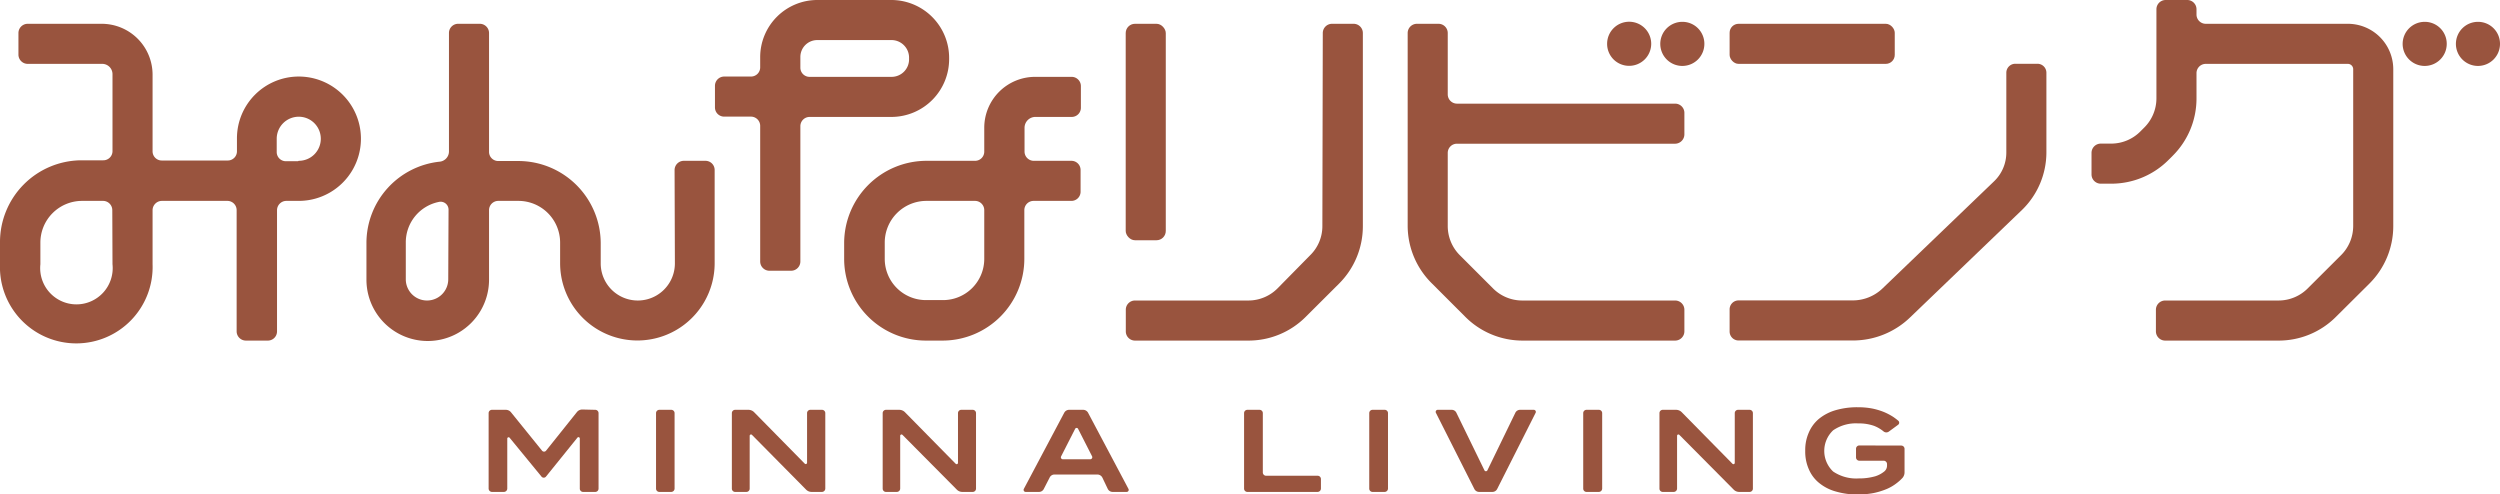 <svg xmlns="http://www.w3.org/2000/svg" viewBox="0 0 242.67 48"><defs><style>.cls-1{fill:#99543e;}</style></defs><path class="cls-1" d="M57.78,39.78a.32.32,0,0,1,.32.32v7.32a.32.32,0,0,1-.32.33H56.6a.32.32,0,0,1-.32-.33V42.57a.13.13,0,0,0-.23-.09L53,46.26a.28.28,0,0,1-.44,0l-3.1-3.78a.13.13,0,0,0-.22.09v4.85a.33.33,0,0,1-.33.33H47.75a.33.33,0,0,1-.32-.33V40.1a.32.32,0,0,1,.32-.32h1.34a.65.65,0,0,1,.52.25l3,3.71a.25.25,0,0,0,.4,0L56,40a.67.67,0,0,1,.53-.25Z"/><path class="cls-1" d="M65.16,39.78a.32.32,0,0,1,.32.32v7.32a.33.33,0,0,1-.32.33H64a.32.32,0,0,1-.32-.33V40.1a.32.32,0,0,1,.32-.32Z"/><path class="cls-1" d="M79.79,39.78a.32.32,0,0,1,.32.32v7.32a.33.33,0,0,1-.32.33h-1a.75.75,0,0,1-.55-.23L73,42.22a.13.13,0,0,0-.23.09v5.11a.32.32,0,0,1-.32.33H71.36a.32.32,0,0,1-.32-.33V40.1a.32.32,0,0,1,.32-.32h1.29a.78.78,0,0,1,.55.23l4.92,5a.13.13,0,0,0,.22-.09V40.1a.32.32,0,0,1,.33-.32Z"/><path class="cls-1" d="M94.42,39.78a.32.32,0,0,1,.32.32v7.32a.32.32,0,0,1-.32.33h-1a.75.75,0,0,1-.55-.23l-5.26-5.3a.13.13,0,0,0-.23.09v5.11a.33.33,0,0,1-.32.33H86a.32.32,0,0,1-.32-.33V40.1a.32.32,0,0,1,.32-.32h1.29a.78.78,0,0,1,.55.23l4.92,5a.13.13,0,0,0,.23-.09V40.1a.32.32,0,0,1,.32-.32Z"/><path class="cls-1" d="M105.14,39.78a.55.55,0,0,1,.48.29l3.92,7.39a.2.2,0,0,1-.17.29H108a.53.53,0,0,1-.47-.29L107,46.35a.55.55,0,0,0-.47-.29h-4.18a.52.52,0,0,0-.46.29l-.57,1.11a.52.52,0,0,1-.47.29h-1.3a.2.2,0,0,1-.17-.29l3.92-7.39a.54.54,0,0,1,.48-.29ZM103,44.3a.19.19,0,0,0,.18.28h2.65a.2.2,0,0,0,.18-.28l-1.36-2.67a.16.16,0,0,0-.29,0Z"/><path class="cls-1" d="M127.89,46.18a.32.32,0,0,1,.33.32v.92a.33.33,0,0,1-.33.33h-6.81a.32.32,0,0,1-.32-.33V40.1a.32.32,0,0,1,.32-.32h1.18a.32.32,0,0,1,.32.32v5.76a.32.32,0,0,0,.32.32Z"/><path class="cls-1" d="M134.4,39.78a.32.32,0,0,1,.33.32v7.32a.33.33,0,0,1-.33.33h-1.17a.32.32,0,0,1-.32-.33V40.1a.32.32,0,0,1,.32-.32Z"/><path class="cls-1" d="M147.09,40.07a.51.51,0,0,1,.46-.29h1.33a.2.2,0,0,1,.18.29l-3.73,7.39a.52.52,0,0,1-.47.29h-1.28a.52.52,0,0,1-.47-.29l-3.73-7.39a.2.2,0,0,1,.18-.29h1.35a.5.5,0,0,1,.46.29l2.72,5.58a.16.16,0,0,0,.29,0Z"/><path class="cls-1" d="M155.2,39.78a.32.32,0,0,1,.32.32v7.32a.33.33,0,0,1-.32.33H154a.32.32,0,0,1-.32-.33V40.1a.32.32,0,0,1,.32-.32Z"/><path class="cls-1" d="M169.83,39.78a.32.32,0,0,1,.32.32v7.32a.32.32,0,0,1-.32.33h-1a.75.75,0,0,1-.55-.23l-5.26-5.3a.13.13,0,0,0-.23.09v5.11a.33.33,0,0,1-.32.33H161.4a.32.32,0,0,1-.32-.33V40.1a.32.32,0,0,1,.32-.32h1.29a.78.78,0,0,1,.55.23l4.92,5a.13.13,0,0,0,.23-.09V40.1a.32.32,0,0,1,.32-.32Z"/><path class="cls-1" d="M184.55,43.25a.32.32,0,0,1,.32.32v2.28a.82.82,0,0,1-.2.54,4.26,4.26,0,0,1-.54.49,4.33,4.33,0,0,1-1,.59,7,7,0,0,1-1.27.39,8,8,0,0,1-1.51.14,7.51,7.51,0,0,1-2.15-.29,4.43,4.43,0,0,1-1.62-.83,3.42,3.42,0,0,1-1-1.33,4.24,4.24,0,0,1-.35-1.79,4.19,4.19,0,0,1,.35-1.78,3.53,3.53,0,0,1,1-1.34,4.59,4.59,0,0,1,1.62-.83,7.52,7.52,0,0,1,2.15-.28,7.25,7.25,0,0,1,1.36.12,6.53,6.53,0,0,1,1.15.34,5.77,5.77,0,0,1,.93.49c.17.12.32.23.46.35a.25.25,0,0,1,0,.4l-.9.66a.42.42,0,0,1-.5,0,3.4,3.4,0,0,0-.93-.55,4.39,4.39,0,0,0-1.55-.24,3.88,3.88,0,0,0-2.43.67,2.75,2.75,0,0,0,0,4,4,4,0,0,0,2.48.67,5.66,5.66,0,0,0,1.61-.21,2.63,2.63,0,0,0,.89-.48.73.73,0,0,0,.25-.55v-.16a.33.33,0,0,0-.33-.32h-2.36a.32.32,0,0,1-.32-.32v-.84a.32.32,0,0,1,.32-.32Z"/><path class="cls-1" d="M235.36,2.12a2.14,2.14,0,1,0,2.14,2.13A2.13,2.13,0,0,0,235.36,2.12Z"/><path class="cls-1" d="M240.53,2.12a2.14,2.14,0,1,0,2.14,2.13A2.13,2.13,0,0,0,240.53,2.12Z"/><path class="cls-1" d="M29,7.43a6,6,0,0,0-6,6v1.26a.89.89,0,0,1-.9.89H15.71a.89.89,0,0,1-.9-.89V7.25A4.94,4.94,0,0,0,9.87,2.31H2.69a.9.9,0,0,0-.9.9V5.3a.9.9,0,0,0,.9.9H9.87a1,1,0,0,1,1.05,1v7.47a.89.89,0,0,1-.9.89H7.93A7.94,7.94,0,0,0,0,23.55v2.1a7.41,7.41,0,1,0,14.81,0V20.4a.91.91,0,0,1,.9-.9h6.36a.9.9,0,0,1,.9.9V32.16a.9.9,0,0,0,.9.9H26a.89.89,0,0,0,.89-.9V20.4a.91.91,0,0,1,.9-.9H29A6,6,0,1,0,29,7.43ZM10.92,25.65a3.52,3.52,0,1,1-7,0v-2.1a4.05,4.05,0,0,1,4-4.05H10a.9.9,0,0,1,.9.9Zm18-10H27.76a.89.89,0,0,1-.9-.89V13.46A2.14,2.14,0,1,1,29,15.61"/><path class="cls-1" d="M65.51,25.57a3.6,3.6,0,0,1-7.2,0v-2a8,8,0,0,0-7.94-7.94h-2a.89.89,0,0,1-.9-.89V3.21a.9.9,0,0,0-.9-.9h-2.1a.89.89,0,0,0-.89.9V14.69a1,1,0,0,1-.87,1,7.94,7.94,0,0,0-7.14,7.9v3.56a5.95,5.95,0,0,0,11.9,0V20.4a.9.9,0,0,1,.9-.9h2a4.05,4.05,0,0,1,4,4.05v2a7.5,7.5,0,0,0,15,0V16.51a.89.89,0,0,0-.89-.9h-2.1a.9.9,0,0,0-.9.9Zm-22,1.54a2.06,2.06,0,0,1-4.12,0V23.55A4,4,0,0,1,42.6,19.6a.77.77,0,0,1,.94.75Z"/><path class="cls-1" d="M92.13,5.68A5.62,5.62,0,0,0,86.59,0H79.33a5.55,5.55,0,0,0-5.54,5.54v1a.89.89,0,0,1-.89.89H70.3a.9.9,0,0,0-.9.9v2.1a.89.89,0,0,0,.9.89h2.6a.9.9,0,0,1,.89.9V25.38a.9.9,0,0,0,.9.9h2.1a.9.9,0,0,0,.9-.9V12.25a.9.9,0,0,1,.9-.9h8a5.61,5.61,0,0,0,5.54-5.67M77.69,5.54a1.64,1.64,0,0,1,1.64-1.65h7.26a1.71,1.71,0,0,1,1.65,1.79,1.7,1.7,0,0,1-1.65,1.78h-8a.89.89,0,0,1-.9-.89Z"/><path class="cls-1" d="M100.48,7.46a4.94,4.94,0,0,0-4.94,4.94v2.32a.89.89,0,0,1-.9.89H89.88a8,8,0,0,0-7.94,7.94v1.58a7.94,7.94,0,0,0,7.94,7.93H91.5a7.94,7.94,0,0,0,7.93-7.93V20.4a.9.9,0,0,1,.9-.9H104a.89.89,0,0,0,.89-.89v-2.1a.89.89,0,0,0-.89-.9h-3.65a.9.9,0,0,1-.9-.9V12.4a1.06,1.06,0,0,1,1-1.05h3.57a.89.89,0,0,0,.9-.89V8.36a.9.9,0,0,0-.9-.9ZM95.54,25.13a4,4,0,0,1-4,4H89.88a4,4,0,0,1-4-4V23.55a4.05,4.05,0,0,1,4-4.05h4.76a.9.9,0,0,1,.9.9Z"/><rect class="cls-1" x="167.89" y="2.31" width="16.03" height="3.89" rx="0.87"/><path class="cls-1" d="M195.63,6.19a.87.87,0,0,0-.88.87v7.76a3.86,3.86,0,0,1-1.18,2.77L182.73,28a4.18,4.18,0,0,1-2.9,1.16H168.76a.87.87,0,0,0-.87.88v2.13a.87.87,0,0,0,.87.88h11.07a8,8,0,0,0,5.59-2.25l10.85-10.42a7.8,7.8,0,0,0,2.37-5.57V7.06a.87.87,0,0,0-.88-.87Z"/><path class="cls-1" d="M158.14,6.39A2.14,2.14,0,1,0,156,4.25,2.13,2.13,0,0,0,158.14,6.39Z"/><path class="cls-1" d="M163.3,2.12a2.14,2.14,0,1,0,2.14,2.13A2.13,2.13,0,0,0,163.3,2.12Z"/><path class="cls-1" d="M162.6,10.06H141.43a.9.9,0,0,1-.9-.9V3.21a.9.9,0,0,0-.9-.9h-2.09a.9.9,0,0,0-.9.9V21.94A7.87,7.87,0,0,0,139,27.52l3.23,3.23a7.85,7.85,0,0,0,5.58,2.31H162.6a.9.9,0,0,0,.9-.9V30.07a.9.9,0,0,0-.9-.9H147.76A4,4,0,0,1,144.93,28l-3.23-3.23a4,4,0,0,1-1.17-2.83v-7.1a.89.89,0,0,1,.9-.89H162.6a.91.91,0,0,0,.9-.9V11A.9.9,0,0,0,162.6,10.06Z"/><path class="cls-1" d="M128.36,21.94a3.94,3.94,0,0,1-1.17,2.82h0L124,28a4,4,0,0,1-2.83,1.17h-11a.89.89,0,0,0-.89.9v2.09a.89.89,0,0,0,.89.9h11a7.84,7.84,0,0,0,5.57-2.3h0l3.24-3.23a7.87,7.87,0,0,0,2.31-5.58V3.21a.9.9,0,0,0-.9-.9h-2.09a.9.9,0,0,0-.9.9Z"/><rect class="cls-1" x="109.27" y="2.31" width="3.89" height="21.01" rx="0.9"/><path class="cls-1" d="M227.9,2.31H214.11a.9.9,0,0,1-.9-.9V.9a.9.9,0,0,0-.9-.9h-2.09a.9.9,0,0,0-.9.9V2.31h0V9.54a4,4,0,0,1-1.17,2.83l-.4.4a4,4,0,0,1-2.83,1.17h-1a.9.9,0,0,0-.9.9v2.09a.9.9,0,0,0,.9.9h1a7.84,7.84,0,0,0,5.58-2.31l.4-.4a7.84,7.84,0,0,0,2.31-5.58V7.1a.9.9,0,0,1,.9-.9H227.9a.52.52,0,0,1,.52.51V21.94a4,4,0,0,1-1.18,2.83L224,28a4,4,0,0,1-2.83,1.17h-11a.9.9,0,0,0-.9.9v2.09a.9.9,0,0,0,.9.9h11a7.84,7.84,0,0,0,5.58-2.31L230,27.52a7.87,7.87,0,0,0,2.31-5.58V6.71A4.41,4.41,0,0,0,227.9,2.31Z"/></svg>